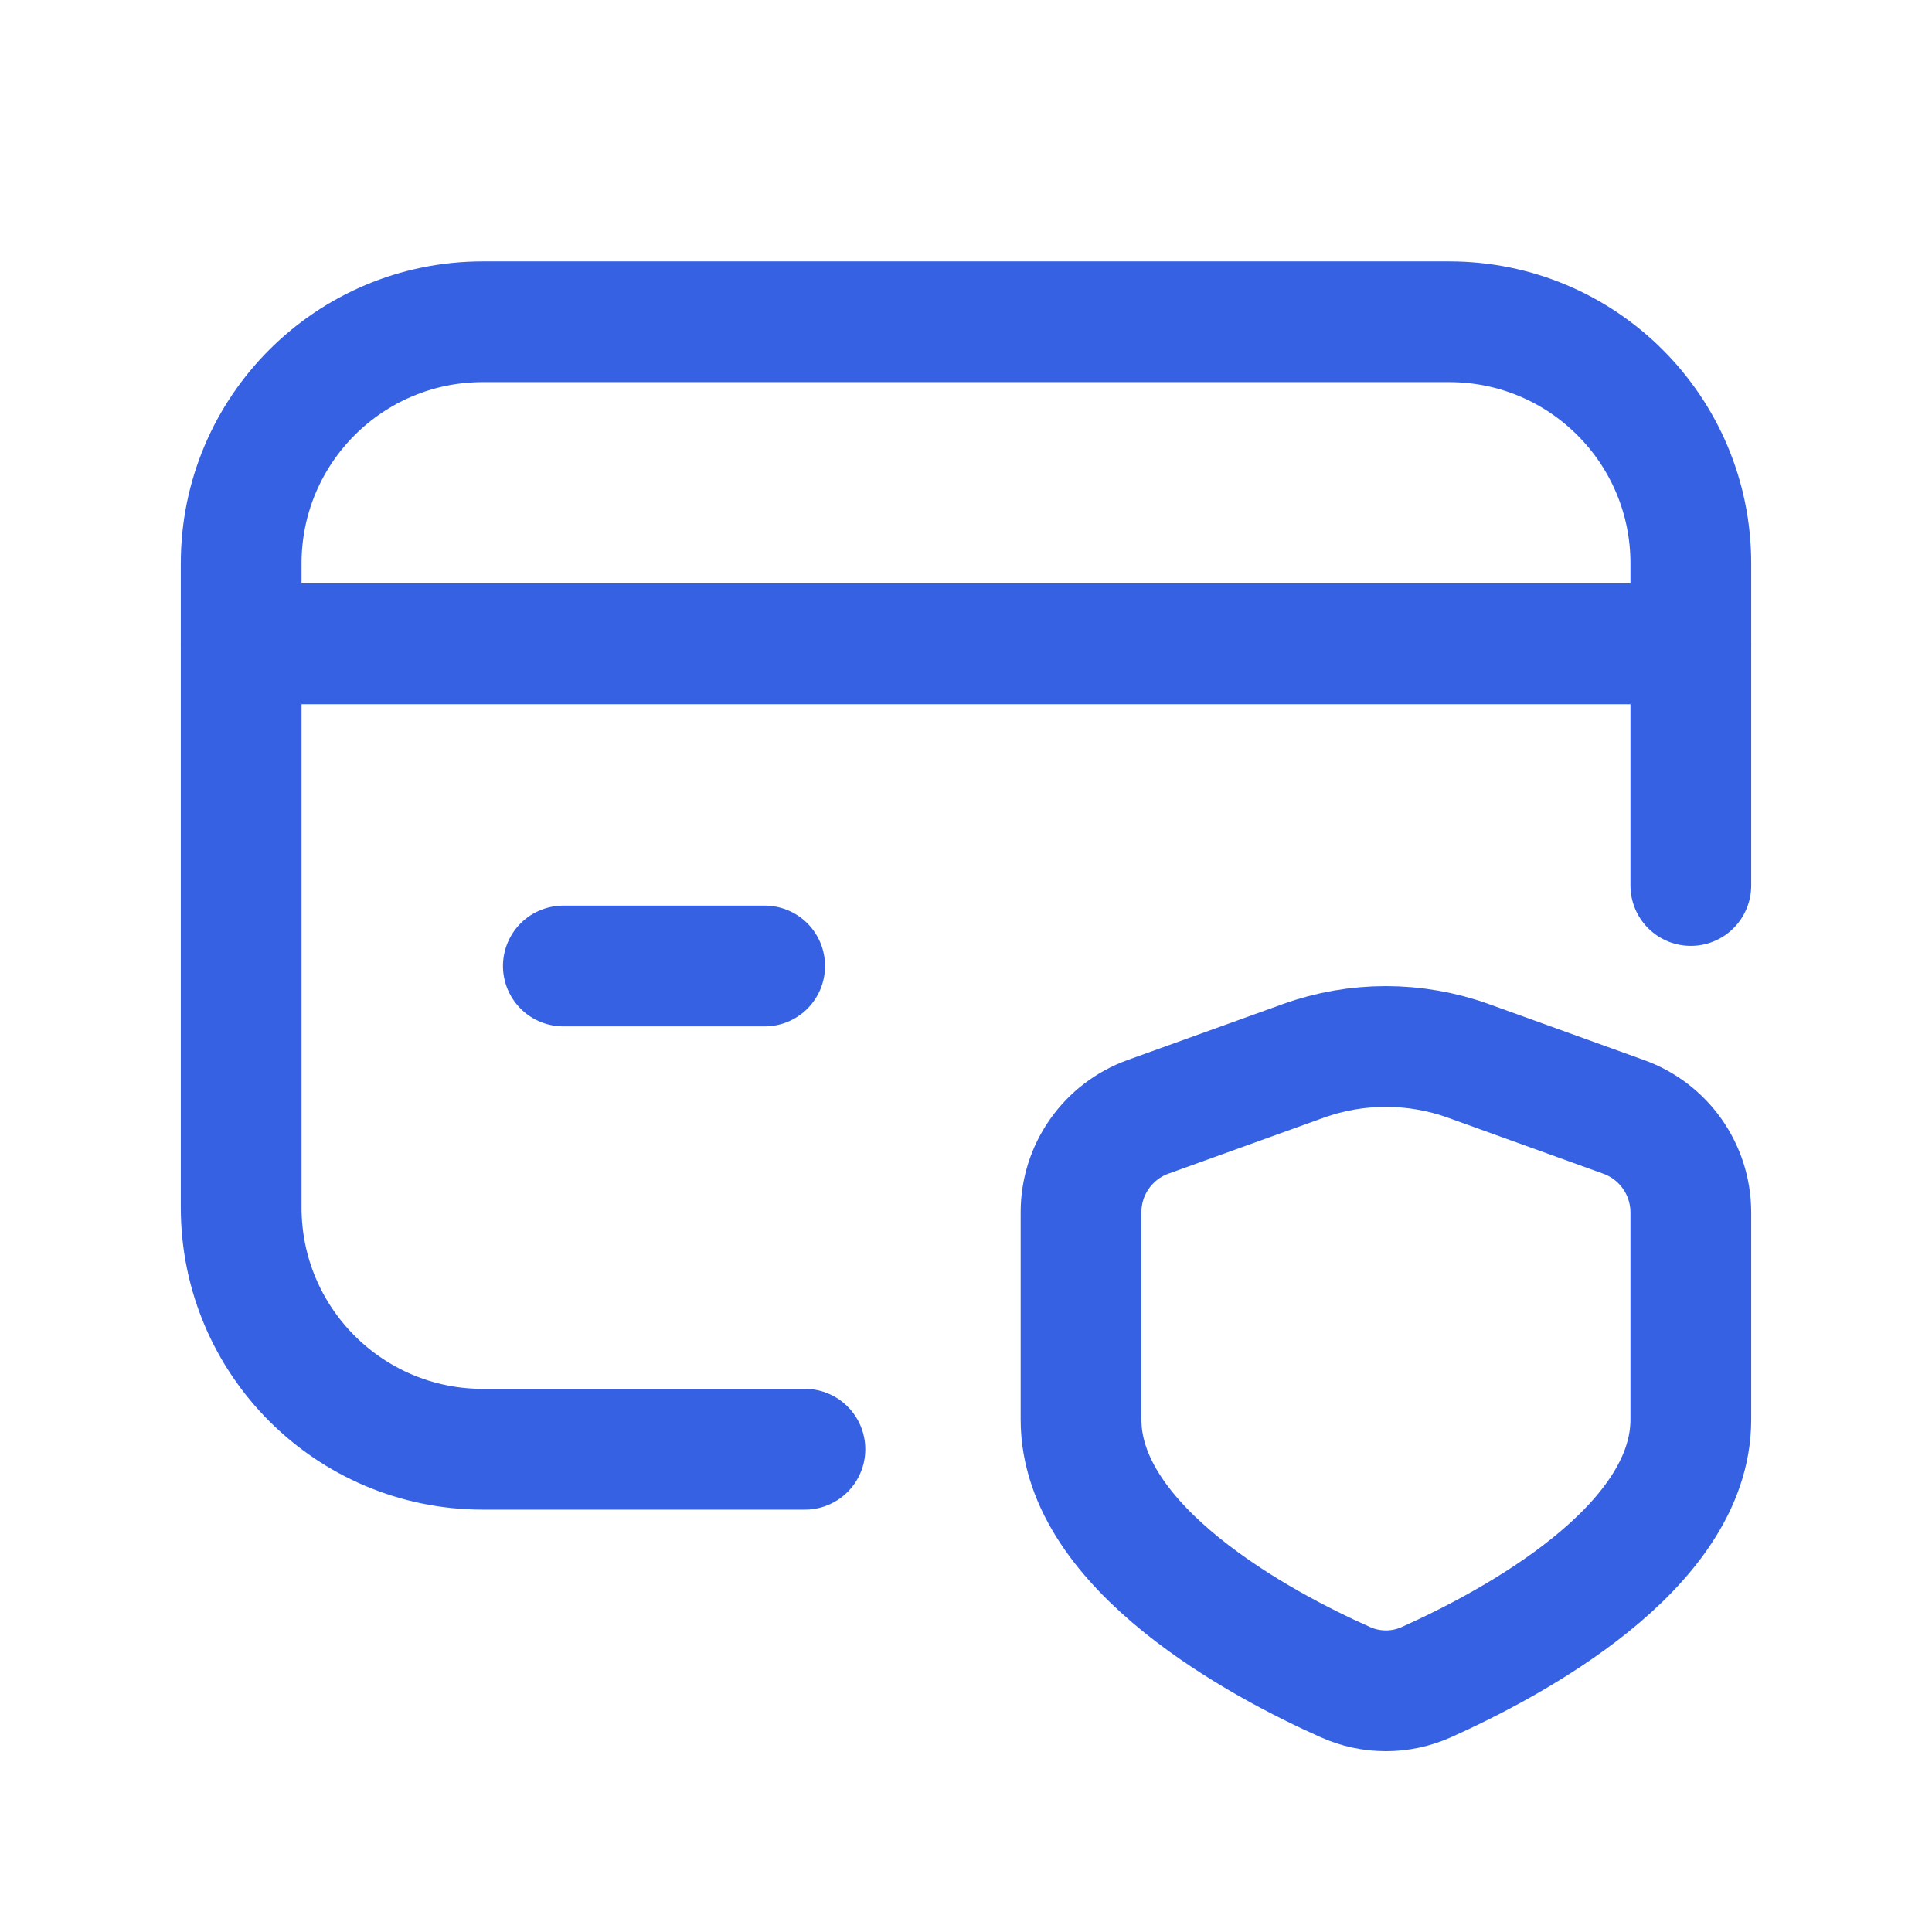 <svg width="24" height="24" viewBox="0 0 24 24" fill="none" xmlns="http://www.w3.org/2000/svg">
<path d="M2.996 7.998H21.004" stroke="#3661E3" stroke-width="1.5" stroke-linecap="round" stroke-linejoin="round"/>
<path d="M9.499 12H6.998" stroke="#3661E3" stroke-width="1.5" stroke-linecap="round" stroke-linejoin="round"/>
<path d="M9.999 18.003H5.997C4.34 18.003 2.996 16.659 2.996 15.001V6.998C2.996 5.34 4.34 3.997 5.997 3.997H18.003C19.66 3.997 21.004 5.34 21.004 6.998V11" stroke="#3661E3" stroke-width="1.5" stroke-linecap="round" stroke-linejoin="round"/>
<path fill-rule="evenodd" clip-rule="evenodd" d="M13.429 17.635C13.429 19.236 15.678 20.436 16.711 20.895C17.032 21.04 17.4 21.04 17.721 20.895C18.755 20.431 21.004 19.242 21.004 17.635V15.06C21.003 14.528 20.67 14.054 20.169 13.874L18.242 13.179C17.578 12.94 16.852 12.94 16.189 13.179L14.263 13.873C13.762 14.053 13.428 14.528 13.429 15.06V17.635Z" stroke="#3661E3" stroke-width="1.5" stroke-linecap="round" stroke-linejoin="round"/>
</svg>
